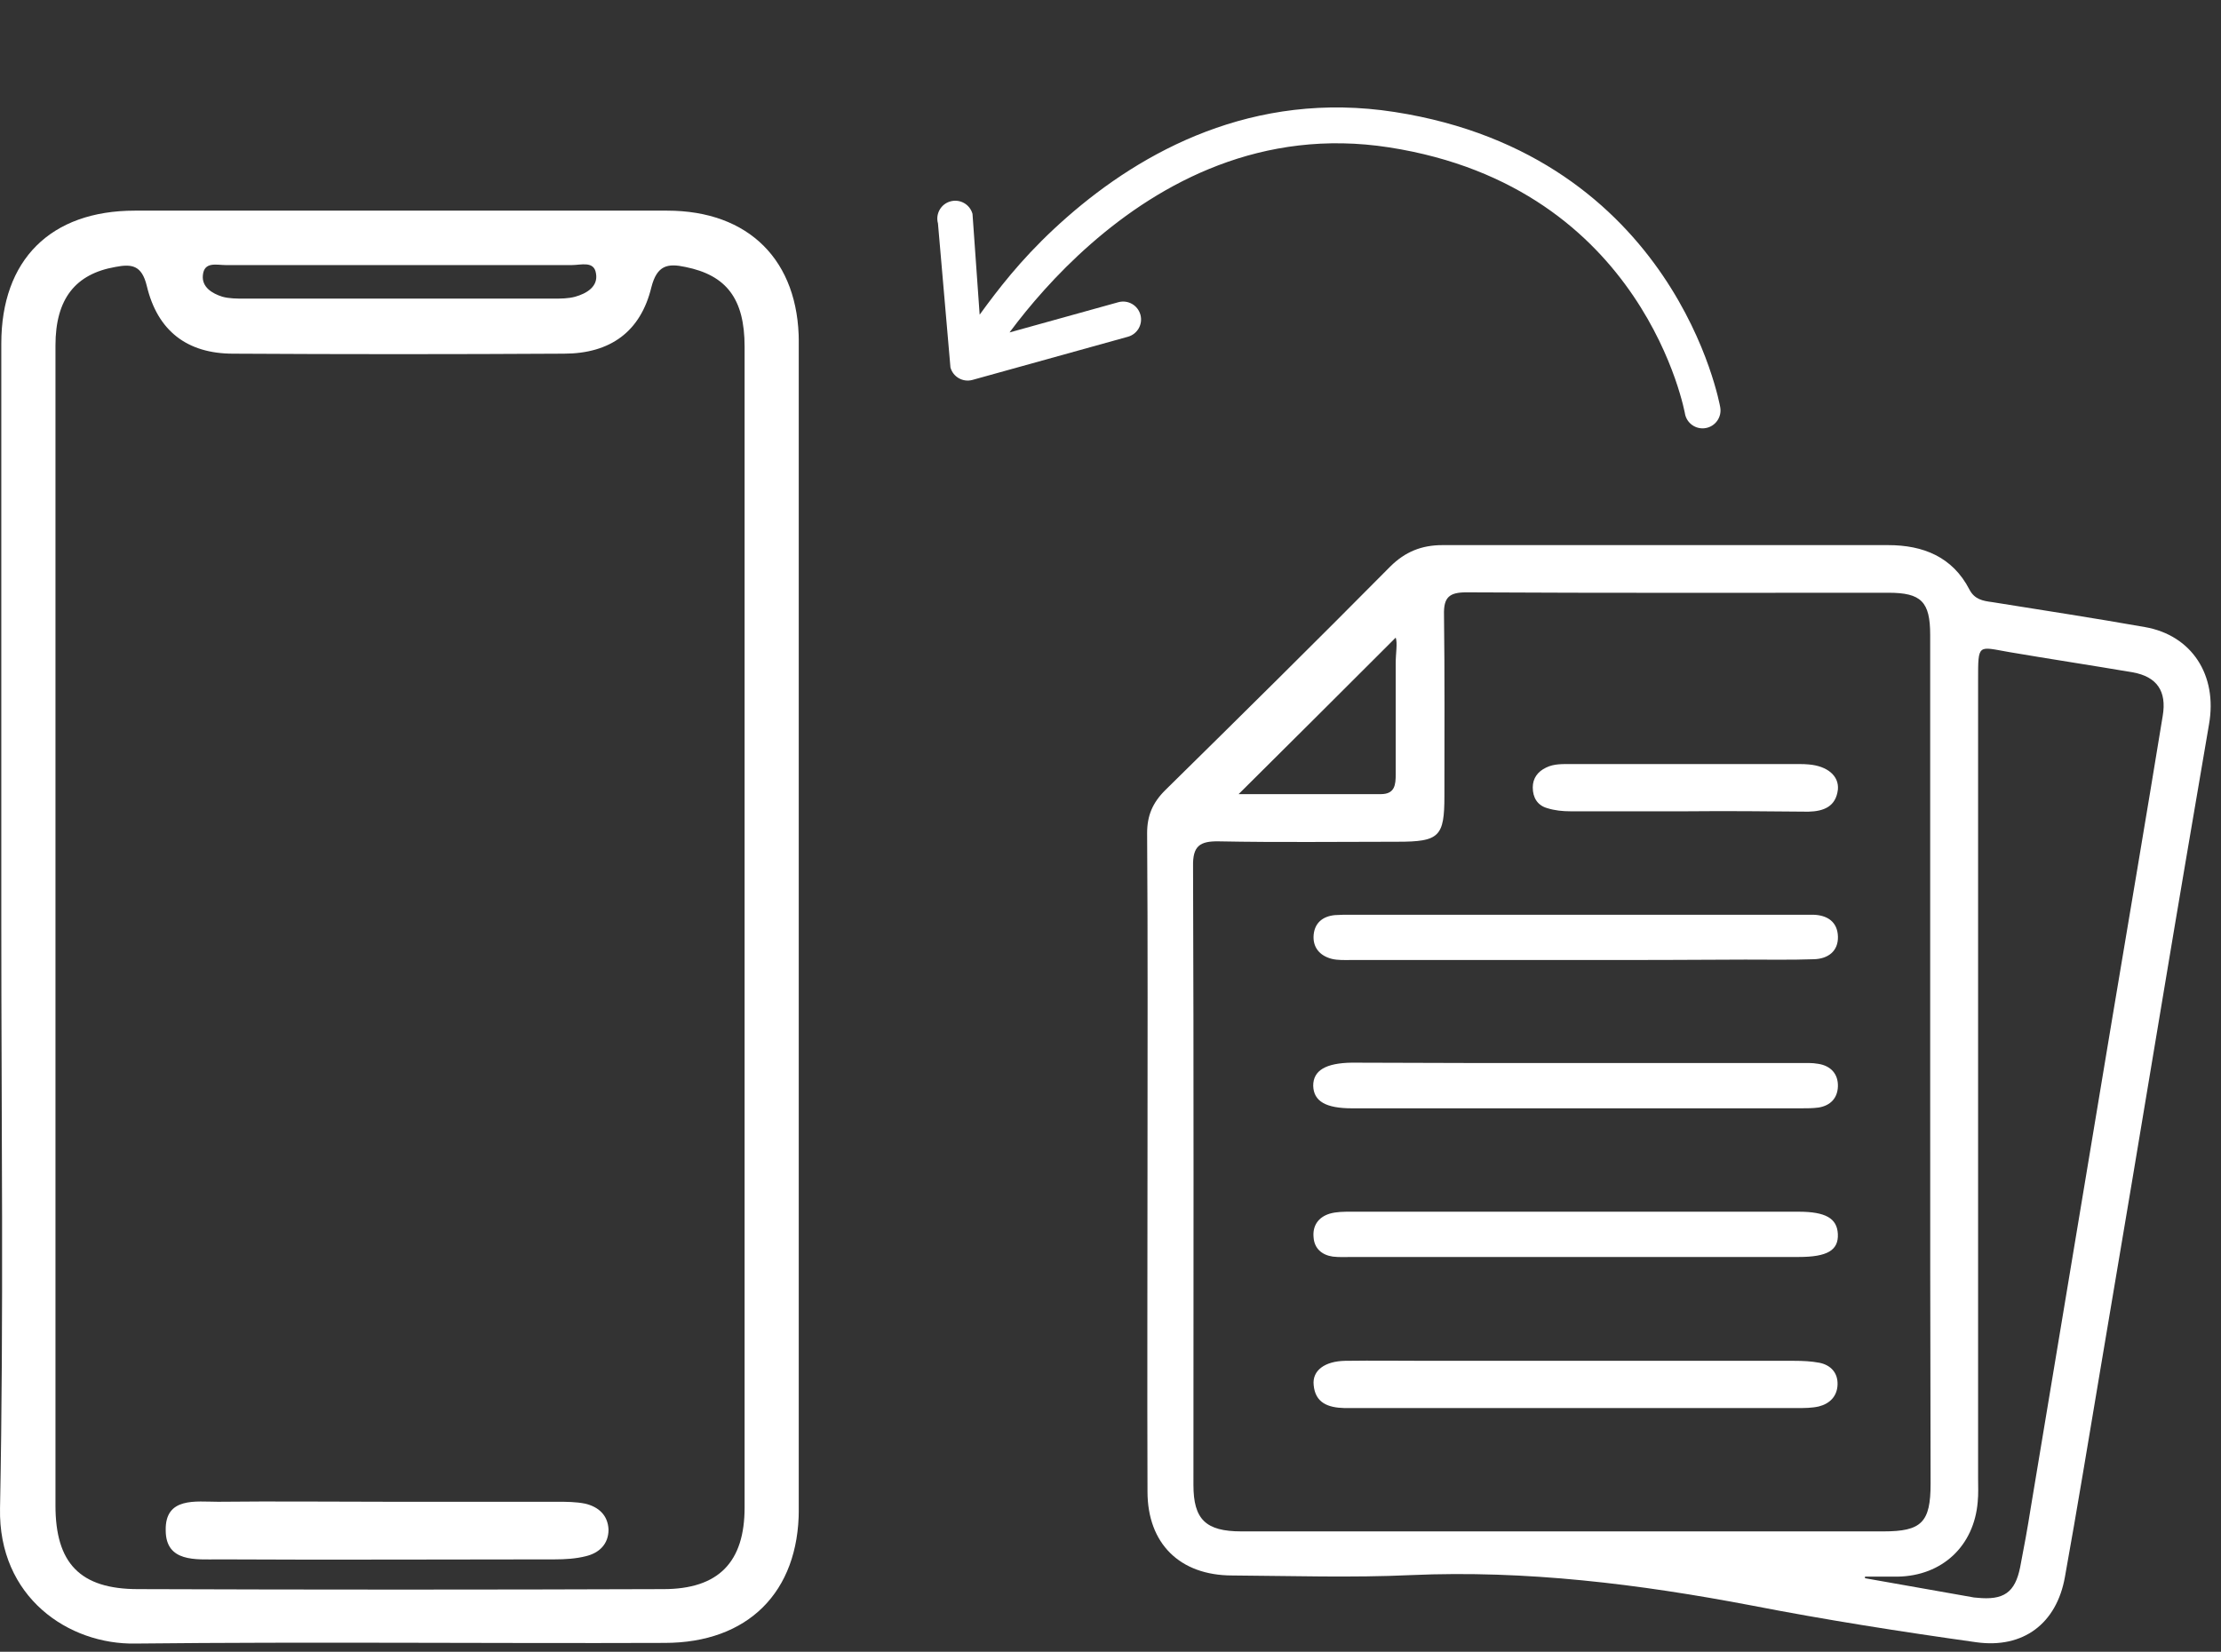 <svg width="82" height="61" viewBox="0 0 82 61" fill="none" xmlns="http://www.w3.org/2000/svg">
<rect x="0" y="0" width="82" height="61" fill="#333333" stroke="none"/>
<g clip-path="url(#clip0_188_83750)">
<path d="M42.366 42.947C42.366 38.883 42.381 34.833 42.352 30.768C42.352 30.12 42.555 29.644 43.019 29.183C45.802 26.444 48.572 23.706 51.327 20.924C51.878 20.376 52.487 20.131 53.255 20.131C58.736 20.131 64.231 20.131 69.712 20.131C71.002 20.131 72.09 20.564 72.713 21.774C72.902 22.135 73.206 22.192 73.554 22.236C75.439 22.538 77.324 22.827 79.194 23.158C80.92 23.461 81.877 24.931 81.558 26.747C80.992 30.062 80.427 33.363 79.876 36.678C79.107 41.29 78.339 45.902 77.556 50.514C77.121 53.094 76.7 55.674 76.237 58.24C75.932 59.955 74.7 60.892 72.96 60.647C70.19 60.258 67.421 59.825 64.68 59.292C60.519 58.499 56.343 57.98 52.095 58.168C49.906 58.269 47.702 58.197 45.498 58.182C43.555 58.182 42.366 57 42.366 55.083C42.352 51.062 42.366 47.012 42.366 42.947ZM71.263 39.229C71.263 33.968 71.263 28.707 71.263 23.446C71.263 22.221 70.93 21.89 69.726 21.89C64.535 21.89 59.33 21.904 54.139 21.875C53.502 21.875 53.298 22.063 53.313 22.697C53.342 24.931 53.328 27.165 53.328 29.399C53.328 30.898 53.139 31.085 51.602 31.085C49.398 31.085 47.209 31.114 45.005 31.071C44.294 31.057 44.033 31.244 44.048 31.993C44.077 39.604 44.062 47.214 44.062 54.838C44.062 56.107 44.512 56.554 45.831 56.554C53.733 56.554 61.636 56.554 69.538 56.554C70.944 56.554 71.278 56.222 71.278 54.795C71.263 49.606 71.263 44.418 71.263 39.229ZM68.856 58.225C68.856 58.24 68.856 58.269 68.856 58.283C70.161 58.514 71.466 58.744 72.771 58.975C72.844 58.989 72.916 59.004 72.989 59.004C73.975 59.105 74.395 58.816 74.584 57.88C74.728 57.145 74.859 56.424 74.975 55.689C75.975 49.678 76.976 43.668 77.976 37.658C78.6 33.925 79.238 30.177 79.847 26.444C80.006 25.522 79.629 24.989 78.745 24.83C77.222 24.571 75.7 24.34 74.178 24.081C73.018 23.879 73.032 23.749 73.032 25.118C73.032 34.948 73.032 44.764 73.032 54.593C73.032 54.882 73.047 55.17 73.018 55.458C72.887 57.087 71.713 58.197 70.06 58.225C69.654 58.225 69.248 58.225 68.856 58.225ZM51.53 23.547C49.601 25.479 47.629 27.439 45.73 29.327C47.368 29.327 49.181 29.327 50.979 29.327C51.501 29.327 51.53 28.981 51.53 28.592C51.53 27.223 51.53 25.853 51.53 24.484C51.53 24.124 51.602 23.749 51.53 23.547Z" fill="white"/>
<path d="M58.172 51.999C55.49 51.999 52.822 51.999 50.139 51.999C49.965 51.999 49.806 51.999 49.632 51.999C49.037 51.984 48.559 51.812 48.501 51.149C48.443 50.615 48.907 50.269 49.661 50.255C50.705 50.24 51.734 50.255 52.778 50.255C57.273 50.255 61.753 50.255 66.248 50.255C66.553 50.255 66.872 50.269 67.176 50.327C67.597 50.413 67.858 50.702 67.843 51.134C67.829 51.566 67.553 51.84 67.147 51.941C66.886 51.999 66.625 51.999 66.35 51.999C63.638 51.999 60.898 51.999 58.172 51.999Z" fill="white"/>
<path d="M58.228 39.258C60.954 39.258 63.68 39.258 66.406 39.258C66.652 39.258 66.898 39.244 67.13 39.287C67.594 39.359 67.87 39.662 67.856 40.123C67.841 40.555 67.58 40.829 67.145 40.901C66.927 40.93 66.71 40.93 66.493 40.93C60.968 40.93 55.444 40.93 49.92 40.93C48.948 40.93 48.499 40.671 48.484 40.094C48.484 39.532 48.948 39.258 49.905 39.244C52.675 39.258 55.459 39.258 58.228 39.258Z" fill="white"/>
<path d="M58.215 35.453C55.446 35.453 52.662 35.453 49.893 35.453C49.646 35.453 49.4 35.467 49.168 35.41C48.718 35.294 48.457 34.977 48.501 34.516C48.544 34.083 48.834 33.838 49.284 33.795C49.472 33.781 49.675 33.781 49.864 33.781C55.417 33.781 60.956 33.781 66.509 33.781C66.654 33.781 66.799 33.781 66.944 33.781C67.48 33.795 67.843 34.055 67.857 34.588C67.872 35.136 67.48 35.41 66.973 35.424C66.132 35.453 65.291 35.438 64.436 35.438C62.362 35.453 60.289 35.453 58.215 35.453Z" fill="white"/>
<path d="M58.198 46.42C55.443 46.42 52.688 46.42 49.933 46.42C49.687 46.42 49.455 46.435 49.208 46.406C48.802 46.348 48.527 46.103 48.498 45.7C48.454 45.267 48.672 44.95 49.092 44.821C49.339 44.748 49.614 44.748 49.875 44.748C55.385 44.748 60.895 44.748 66.404 44.748C67.405 44.748 67.825 44.994 67.854 45.57C67.883 46.175 67.463 46.42 66.404 46.42C63.664 46.42 60.938 46.42 58.198 46.42Z" fill="white"/>
<path d="M62.259 29.961C60.838 29.961 59.403 29.961 57.982 29.961C57.692 29.961 57.402 29.932 57.126 29.845C56.764 29.744 56.59 29.456 56.59 29.081C56.59 28.736 56.778 28.491 57.083 28.346C57.373 28.202 57.692 28.217 58.011 28.217C60.809 28.217 63.622 28.217 66.42 28.217C66.536 28.217 66.667 28.217 66.783 28.231C67.464 28.289 67.899 28.649 67.856 29.154C67.783 29.788 67.334 29.961 66.768 29.975C65.26 29.961 63.767 29.946 62.259 29.961Z" fill="white"/>
</g>
<g clip-path="url(#clip1_188_83750)">
<path d="M0.048 34.191C0.048 27.015 0.048 19.863 0.048 12.687C0.048 9.602 1.862 7.779 4.978 7.779C11.537 7.779 18.072 7.779 24.631 7.779C27.654 7.779 29.492 9.625 29.492 12.64C29.492 27.015 29.492 41.366 29.492 55.741C29.492 58.803 27.608 60.672 24.538 60.672C18.026 60.696 11.514 60.626 5.002 60.696C2.536 60.743 -0.068 58.99 0.001 55.694C0.141 48.518 0.048 41.366 0.048 34.191ZM2.048 34.12C2.048 41.273 2.048 48.448 2.048 55.6C2.048 57.727 2.955 58.686 5.095 58.686C11.56 58.709 18.026 58.709 24.491 58.686C26.538 58.686 27.491 57.681 27.491 55.671C27.491 52.328 27.491 48.986 27.491 45.62C27.491 34.681 27.491 23.743 27.491 12.804C27.491 11.028 26.817 10.163 25.305 9.859C24.654 9.719 24.259 9.789 24.049 10.607C23.654 12.243 22.538 13.061 20.817 13.061C16.747 13.085 12.677 13.085 8.607 13.061C6.909 13.061 5.816 12.22 5.42 10.56C5.234 9.789 4.862 9.742 4.257 9.859C2.792 10.116 2.048 11.028 2.048 12.757C2.048 19.863 2.048 26.992 2.048 34.12ZM14.723 9.789C12.584 9.789 10.467 9.789 8.328 9.789C8.002 9.789 7.537 9.649 7.49 10.163C7.444 10.607 7.839 10.841 8.211 10.958C8.467 11.028 8.746 11.028 9.025 11.028C12.816 11.028 16.63 11.028 20.421 11.028C20.7 11.028 20.98 11.028 21.235 10.958C21.654 10.841 22.096 10.584 22.003 10.093C21.933 9.625 21.445 9.789 21.119 9.789C19.003 9.789 16.863 9.789 14.723 9.789Z" fill="white"/>
<path d="M14.397 55.46C16.444 55.46 18.49 55.46 20.56 55.46C20.909 55.46 21.258 55.46 21.607 55.53C22.095 55.647 22.444 55.951 22.467 56.489C22.467 57.026 22.119 57.353 21.63 57.47C21.258 57.564 20.863 57.587 20.491 57.587C16.351 57.587 12.211 57.61 8.071 57.587C7.234 57.587 6.118 57.704 6.118 56.512C6.094 55.273 7.234 55.46 8.048 55.46C10.141 55.437 12.281 55.46 14.397 55.46Z" fill="white"/>
</g>
<path fill-rule="evenodd" clip-rule="evenodd" d="M62.86 15.157C63.512 15.043 63.512 15.043 63.512 15.043L63.512 15.042L63.511 15.039L63.51 15.031L63.505 15.007C63.501 14.986 63.495 14.958 63.488 14.921C63.472 14.848 63.449 14.744 63.416 14.613C63.35 14.352 63.245 13.982 63.088 13.535C62.774 12.642 62.247 11.438 61.395 10.181C59.683 7.656 56.665 4.94 51.491 4.136C46.264 3.322 42.158 5.597 39.4 8.014C38.02 9.224 37.156 10.293 36.444 11.246C36.346 11.377 36.254 11.502 36.169 11.621L35.905 7.897C35.807 7.545 35.443 7.339 35.091 7.437C34.738 7.534 34.532 7.899 34.63 8.251L35.091 13.57C35.188 13.922 35.553 14.128 35.905 14.03L41.644 12.436C41.996 12.338 42.202 11.973 42.104 11.621C42.006 11.269 41.642 11.063 41.289 11.161L37.273 12.277C37.285 12.26 37.297 12.244 37.309 12.227C37.982 11.327 38.979 10.143 40.273 9.01C42.864 6.739 46.589 4.712 51.288 5.443C56.041 6.183 58.759 8.651 60.3 10.924C61.075 12.066 61.554 13.164 61.84 13.974C61.982 14.379 62.075 14.71 62.133 14.937C62.161 15.05 62.181 15.138 62.193 15.195C62.199 15.223 62.203 15.244 62.206 15.257L62.208 15.271L62.208 15.272M62.208 15.272C62.208 15.272 62.208 15.271 62.86 15.157L63.512 15.043C63.575 15.403 63.334 15.746 62.974 15.809C62.614 15.872 62.272 15.632 62.208 15.272Z" fill="white"/>
<defs>
<clipPath id="clip0_188_83750">
<rect width="39.264" height="40.588" fill="white" transform="translate(42.352 20.131)"/>
</clipPath>
<clipPath id="clip1_188_83750">
<rect width="29.49" height="52.94" fill="white" transform="translate(0 7.779)"/>
</clipPath>
</defs>
</svg>
